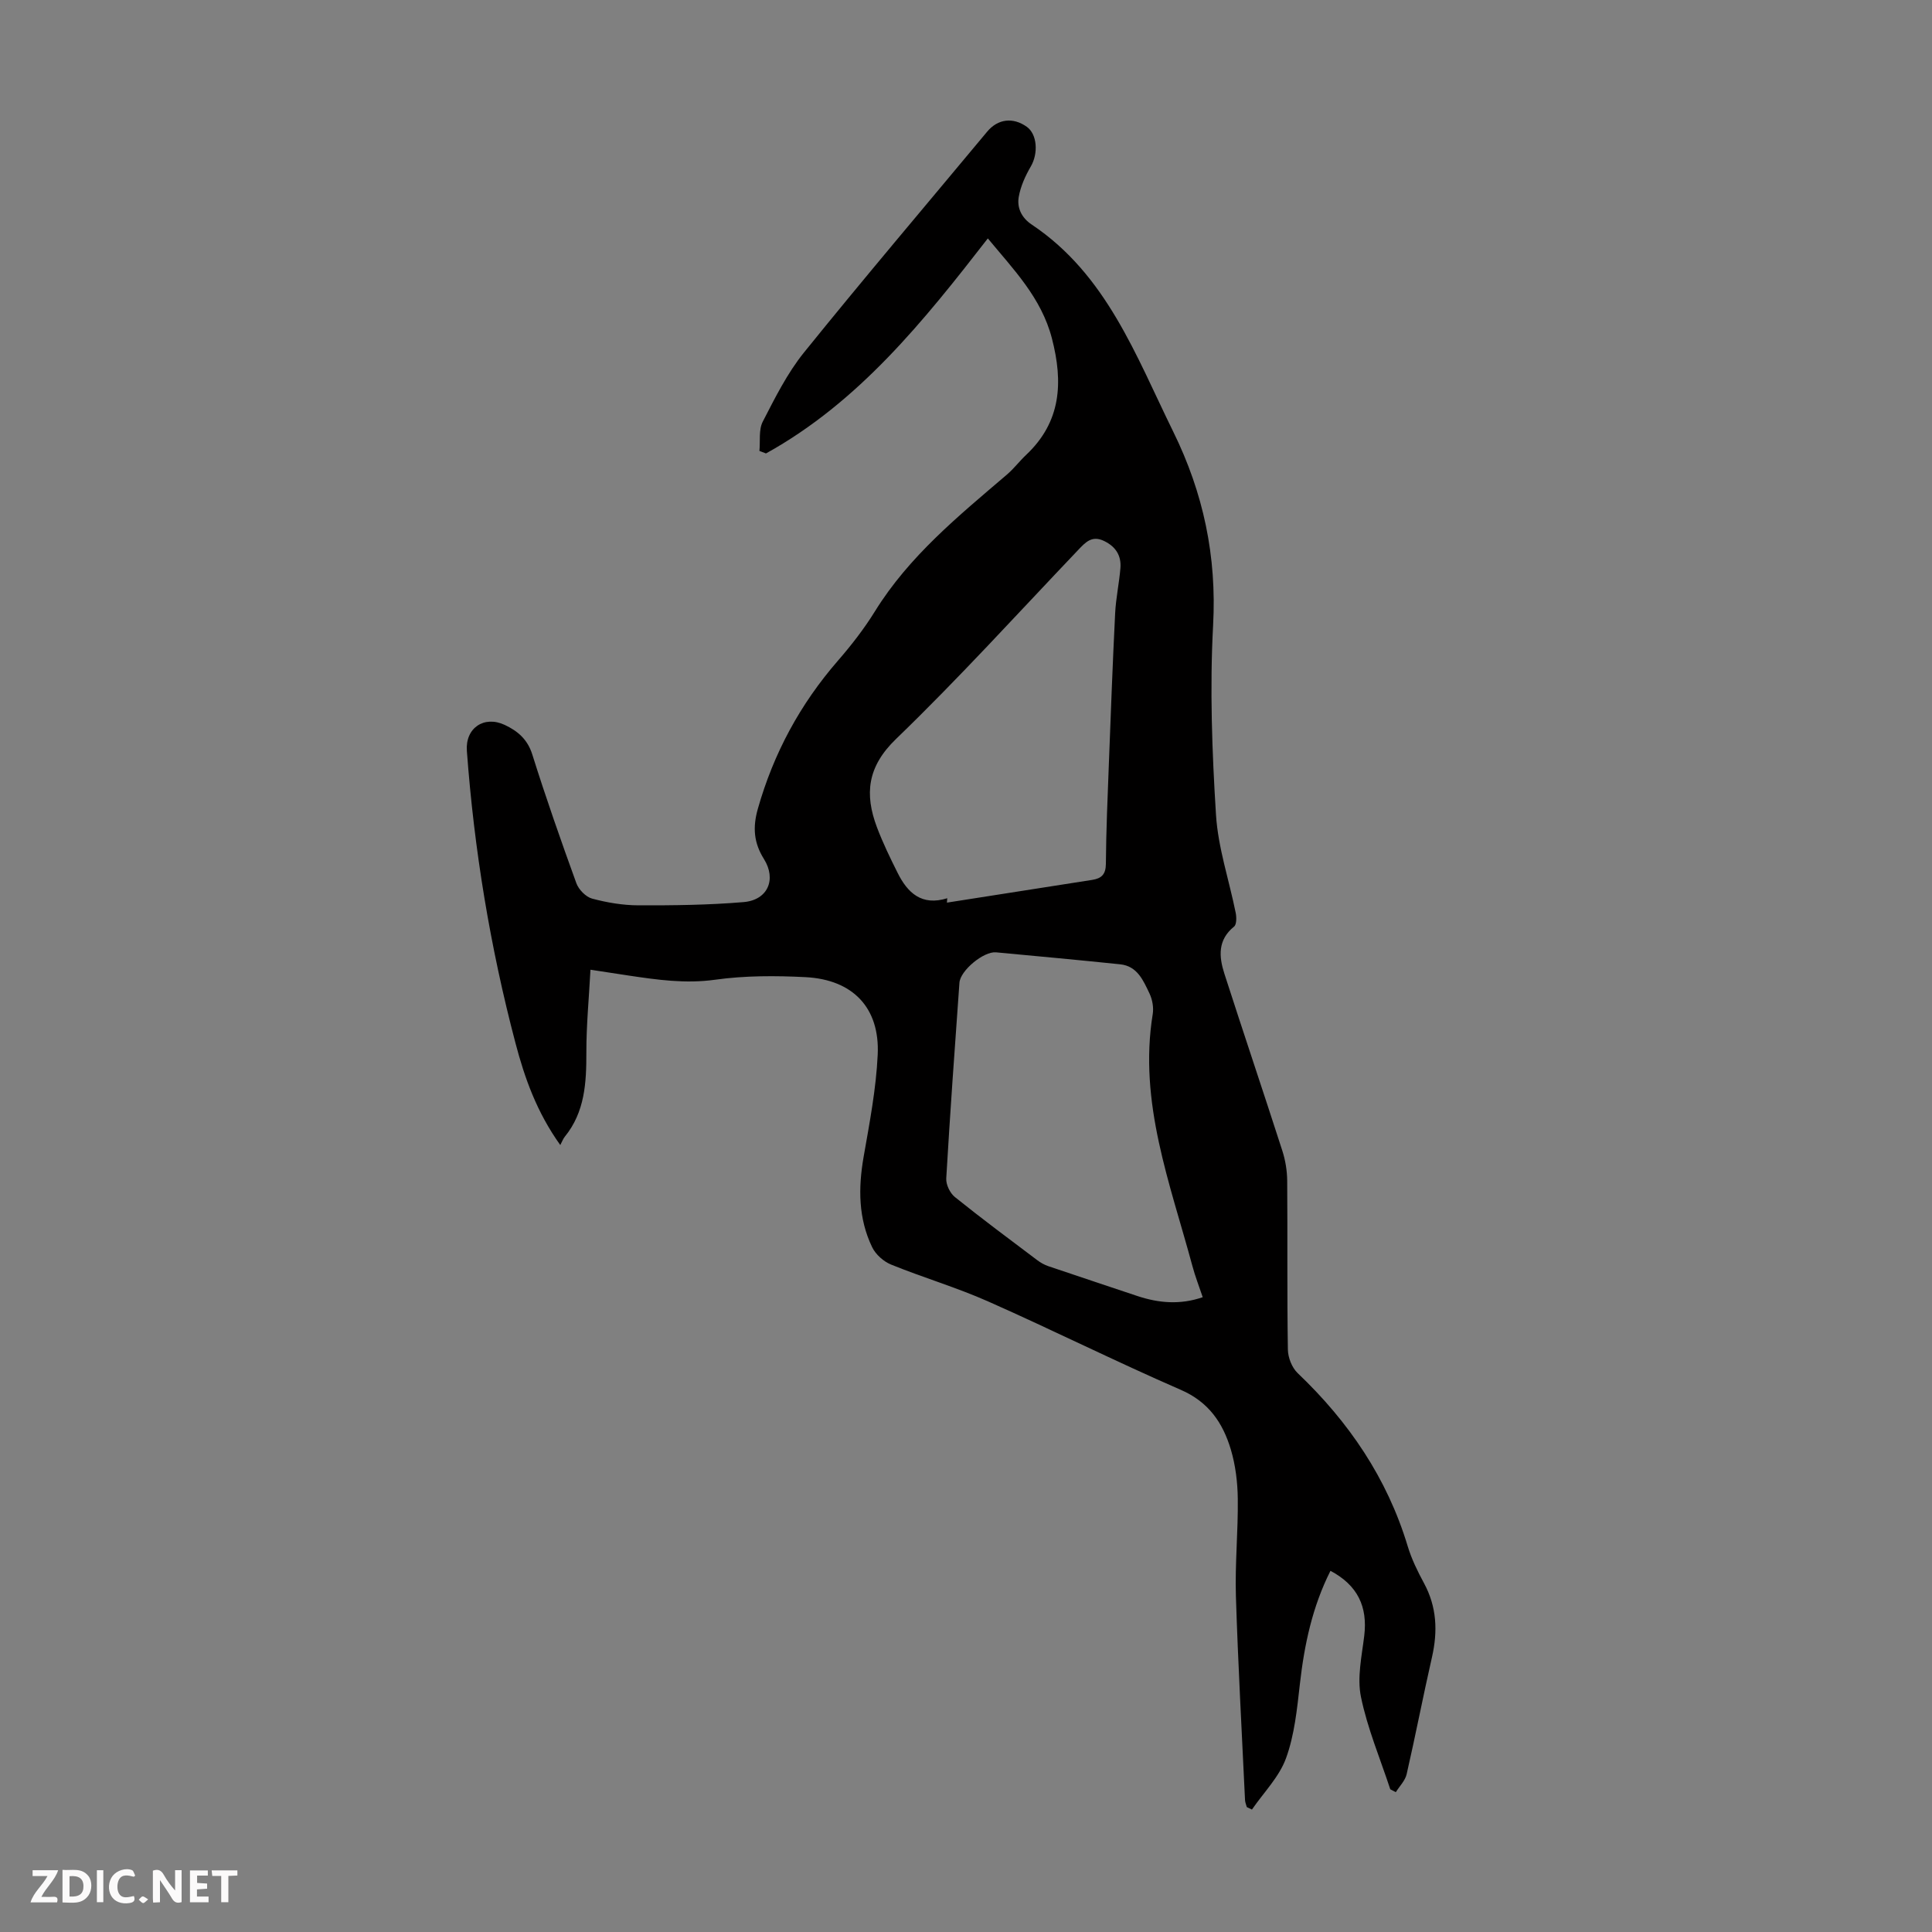 <svg enable-background="new 0 0 400 400" viewBox="0 0 400 400" xmlns="http://www.w3.org/2000/svg"><rect x="0" y="0" width="400" height="400" fill="#808080" stroke="none"/><g fill="#fbfafa"><path d="m37.59 393.81c-.92.31-1.52.05-2-.78-.7-1.2-1.52-2.34-2.47-3.78v4.59c-.55.03-.95.05-1.41.07-.03-.37-.06-.64-.06-.91 0-1.91 0-3.81 0-5.7 1.13-.41 1.77-.03 2.29.91.62 1.11 1.38 2.14 2.31 3.19v-4.2h1.35v6.61z"/><path d="m12.94 393.88v-6.75c1.9.19 3.93-.54 5.37 1.29.8 1.01.78 2.88.03 3.97-1.37 1.97-3.4 1.51-5.4 1.49m1.45-1.22c2.04.12 2.92-.58 2.89-2.21-.03-1.51-.98-2.19-2.89-2z"/><path d="m11.81 393.87h-5.49c.68-2.18 2.47-3.48 3.51-5.45h-3.08v-1.21h5.29c-.71 2.13-2.44 3.48-3.47 5.51.86 0 1.63.04 2.39-.01.79-.05 1.14.21.85 1.16"/><path d="m39.33 393.86v-6.61h3.7v1.07h-2.22v1.52c.68.04 1.34.09 2.07.13v1.07c-.72.05-1.38.09-2.1.14v1.48h2.4v1.19h-3.85z"/><path d="m27.71 388.56c-1.15-.3-2.46-.61-3.1.64-.37.73-.41 1.93-.06 2.67.63 1.35 1.99.93 3.17.68.35.94-.01 1.32-.93 1.46-1.62.25-3.05-.27-3.76-1.48-.73-1.24-.6-3.03.31-4.17.88-1.11 2.71-1.7 4-1.16.32.13.44.74.65 1.12-.1.08-.19.16-.28.24"/><path d="m49.15 387.24v1.07c-.59.02-1.17.05-1.87.08v5.44h-1.48v-5.44h-1.85c-.05-.4-.08-.73-.13-1.15z"/><path d="m20.06 387.21h1.33v6.62h-1.33z"/><path d="m30.68 393.25c-.49.38-.8.79-1.05.76-.32-.05-.6-.45-.9-.7.26-.24.51-.64.8-.67.29-.04.62.3 1.15.61"/></g><path d="m287.84 370.45c-2.09-6.36-4.73-12.61-6.07-19.13-.82-4 .17-8.43.68-12.63.73-6.04-1.35-10.47-6.99-13.47-3.75 7.43-5.41 15.29-6.33 23.41-.59 5.19-1.11 10.54-2.87 15.38-1.41 3.89-4.64 7.12-7.06 10.64-.35-.17-.71-.34-1.06-.51-.13-.48-.34-.95-.37-1.44-.66-14.09-1.45-28.17-1.89-42.27-.2-6.7.47-13.42.39-20.12-.04-3.43-.47-6.97-1.45-10.24-1.64-5.47-4.58-9.82-10.35-12.32-13.43-5.84-26.54-12.39-39.93-18.32-6.52-2.89-13.42-4.92-20.04-7.61-1.56-.63-3.2-2.09-3.93-3.6-2.87-5.95-2.89-12.24-1.77-18.69 1.23-7.02 2.59-14.09 2.92-21.18.45-9.69-5.13-15.53-14.92-16.04-6.23-.32-12.58-.33-18.73.53s-12 .02-17.96-.87c-2.31-.35-4.62-.71-7.86-1.2-.31 5.87-.86 11.49-.85 17.12.01 6.26-.29 12.32-4.47 17.46-.35.43-.54.99-.93 1.72-4.88-6.82-7.38-13.9-9.28-21.13-5.23-19.84-8.55-40.01-10.06-60.48-.35-4.72 3.55-7.39 7.85-5.37 2.67 1.26 4.71 2.97 5.7 6.13 2.81 8.95 5.92 17.82 9.12 26.64.48 1.32 1.96 2.84 3.27 3.19 3.1.83 6.37 1.38 9.58 1.39 7.26.02 14.54-.06 21.77-.67 5.03-.42 6.85-4.72 4.21-8.93-2.07-3.31-2.37-6.48-1.25-10.41 3.27-11.51 8.76-21.65 16.58-30.65 2.78-3.2 5.42-6.6 7.65-10.2 7.08-11.44 17.31-19.76 27.33-28.32 1.44-1.23 2.6-2.78 3.98-4.08 7.26-6.84 7.7-15 5.34-24.11-2.19-8.45-7.99-14.31-13.27-20.71-13.27 17.09-26.69 33.87-45.93 44.52-.45-.17-.9-.35-1.36-.52.2-2.04-.18-4.37.69-6.06 2.54-4.93 5.07-10.02 8.52-14.3 12.44-15.41 25.27-30.52 37.95-45.75 2.2-2.64 5.33-3.03 8.18-1.01 2.19 1.55 2.42 5.53.85 8.22-1.13 1.94-2.12 4.12-2.5 6.31-.39 2.25.57 4.31 2.68 5.72 15.5 10.36 21.56 27.13 29.29 42.85 6.27 12.74 9.04 25.85 8.27 40.14-.7 13.04-.22 26.19.6 39.24.43 6.82 2.72 13.51 4.08 20.28.18.91.2 2.39-.33 2.83-3.44 2.77-3.15 6.25-2.01 9.78 3.94 12.23 8.05 24.4 11.99 36.63.64 1.98.99 4.14 1.01 6.22.09 11.64-.04 23.29.14 34.93.02 1.67.84 3.77 2.03 4.9 10.58 10.08 18.53 21.74 22.78 35.84.8 2.65 2.05 5.21 3.38 7.66 2.65 4.91 2.86 9.95 1.65 15.29-1.84 8.06-3.4 16.19-5.25 24.25-.31 1.34-1.47 2.48-2.24 3.72-.37-.19-.76-.4-1.15-.6zm-38.83-101.88c-.75-2.24-1.57-4.33-2.14-6.47-4.6-17.08-11.18-33.85-8.21-52.14.22-1.36-.07-3-.66-4.25-1.28-2.68-2.51-5.69-6.07-6.06-8.57-.89-17.15-1.68-25.72-2.48-2.54-.24-7.39 3.75-7.57 6.3-.97 13.5-1.94 27.01-2.73 40.52-.07 1.26.77 3.02 1.77 3.83 5.58 4.49 11.33 8.76 17.05 13.07.7.53 1.5.98 2.32 1.26 6.12 2.08 12.26 4.1 18.38 6.16 4.46 1.49 8.92 1.87 13.58.26zm-52.89-82.6c-.02.3-.05.61-.07.91l30.09-4.71c1.89-.3 2.8-1.12 2.82-3.3.05-6.93.36-13.86.62-20.78.4-10.39.78-20.77 1.3-31.15.16-3.11.83-6.2 1.09-9.31.21-2.59-.96-4.45-3.37-5.62-2.53-1.23-3.87.27-5.39 1.87-12.49 13.11-24.68 26.55-37.7 39.12-5.95 5.74-6.54 11.41-3.94 18.3 1.22 3.22 2.73 6.34 4.28 9.43 2.05 4.11 4.97 6.9 10.27 5.24z" fill="#010000"/></svg>